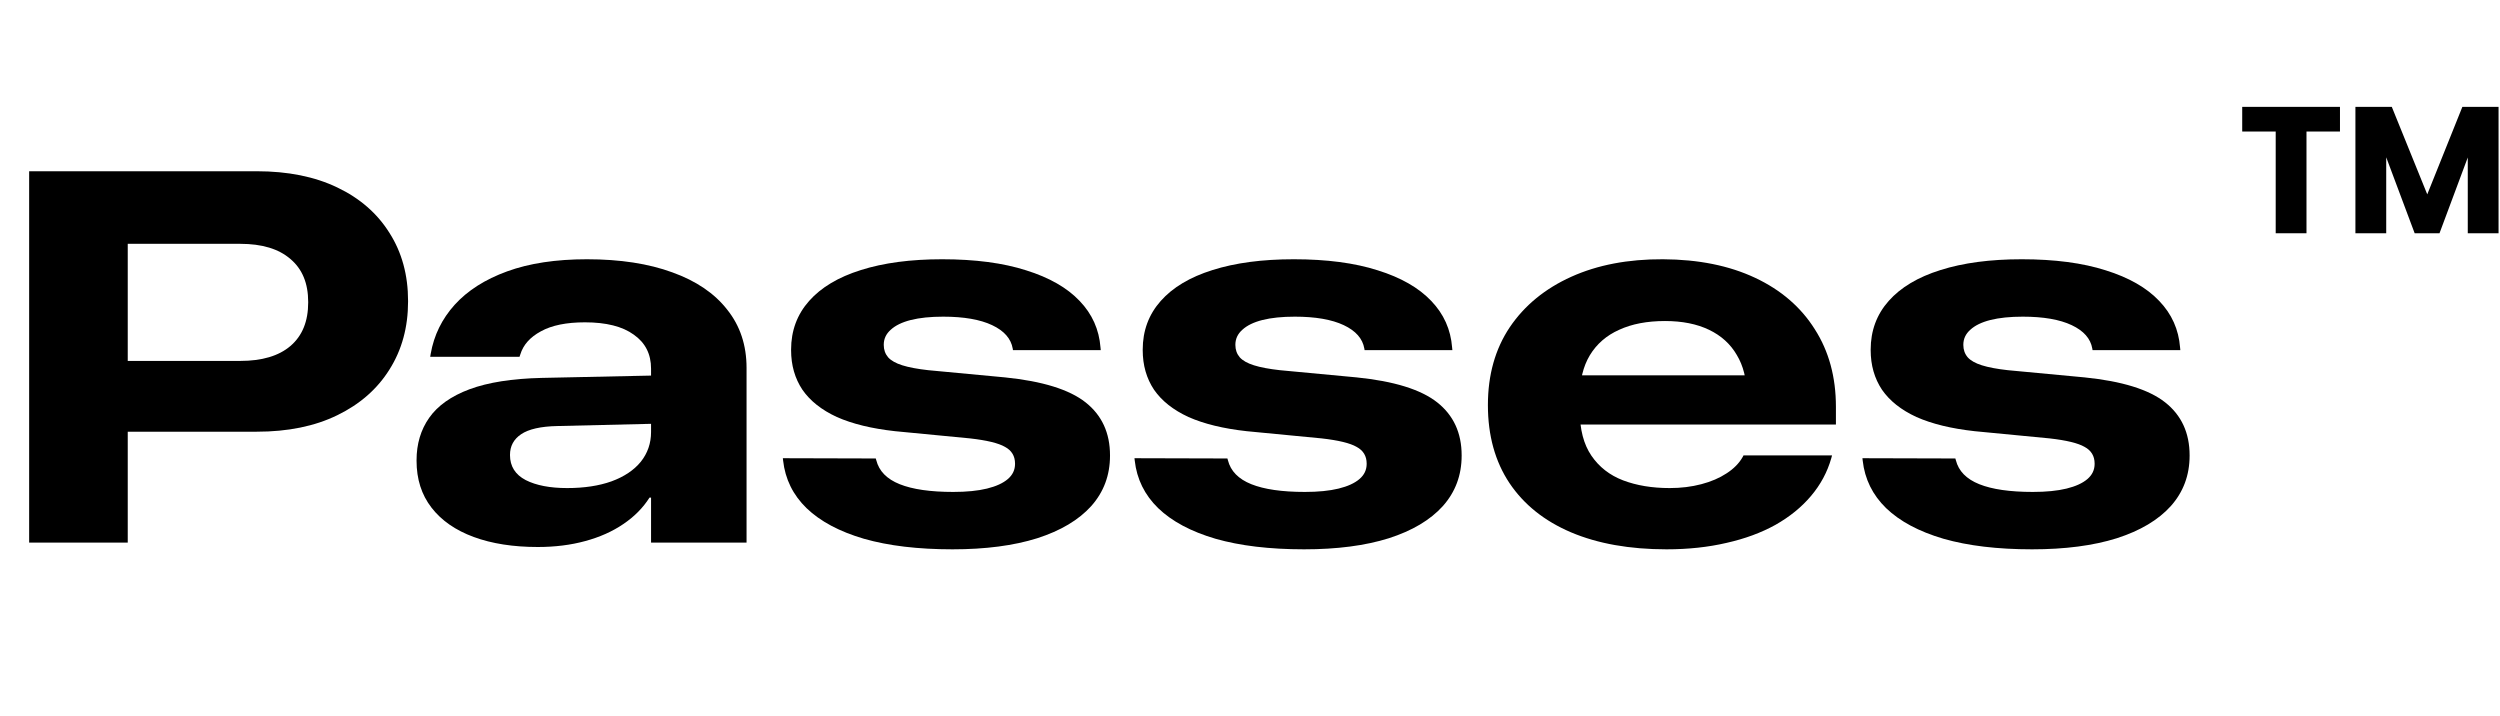 <svg width="185" height="53" viewBox="0 0 185 53" fill="none" xmlns="http://www.w3.org/2000/svg">
<g clip-path="url(#clip0_723_537)">
<path d="M5.815 31.946V26.708H17.777C19.39 26.708 20.628 26.34 21.491 25.604C22.368 24.855 22.806 23.782 22.806 22.385V22.347C22.806 20.963 22.368 19.903 21.491 19.166C20.628 18.417 19.39 18.043 17.777 18.043H5.815V12.672H18.996C21.307 12.672 23.295 13.072 24.958 13.872C26.634 14.672 27.923 15.795 28.825 17.243C29.739 18.678 30.197 20.354 30.197 22.271V22.309C30.197 24.213 29.739 25.889 28.825 27.337C27.923 28.784 26.634 29.914 24.958 30.727C23.295 31.54 21.307 31.946 18.996 31.946H5.815ZM2.157 40.154V12.672H9.453V40.154H2.157Z" fill="black"/>
<path d="M39.797 40.478C37.981 40.478 36.4 40.231 35.054 39.736C33.708 39.24 32.666 38.517 31.93 37.564C31.193 36.612 30.825 35.457 30.825 34.098V34.06C30.825 32.854 31.136 31.806 31.759 30.918C32.393 30.016 33.39 29.311 34.749 28.803C36.12 28.296 37.898 28.016 40.083 27.965L51.74 27.718V31.279L41.245 31.527C40.013 31.552 39.117 31.756 38.559 32.136C38.013 32.505 37.74 33.013 37.74 33.66V33.679C37.74 34.504 38.127 35.12 38.902 35.526C39.676 35.92 40.699 36.117 41.968 36.117C43.226 36.117 44.318 35.952 45.245 35.622C46.184 35.279 46.908 34.796 47.416 34.174C47.924 33.539 48.178 32.803 48.178 31.965V27.28C48.178 26.201 47.753 25.363 46.902 24.766C46.064 24.156 44.857 23.852 43.283 23.852C41.911 23.852 40.825 24.074 40.026 24.518C39.225 24.95 38.718 25.521 38.502 26.232L38.444 26.404H31.835L31.873 26.175C32.114 24.804 32.705 23.598 33.644 22.556C34.597 21.503 35.892 20.677 37.53 20.081C39.168 19.484 41.137 19.185 43.435 19.185C45.886 19.185 47.994 19.509 49.759 20.157C51.524 20.792 52.877 21.712 53.816 22.918C54.769 24.112 55.245 25.547 55.245 27.223V40.154H48.178V36.822H48.064C47.581 37.583 46.934 38.237 46.121 38.783C45.321 39.329 44.381 39.748 43.302 40.04C42.235 40.332 41.067 40.478 39.797 40.478Z" fill="black"/>
<path d="M70.484 40.65C67.931 40.65 65.747 40.389 63.931 39.869C62.115 39.336 60.699 38.58 59.683 37.602C58.68 36.625 58.102 35.45 57.95 34.079L57.931 33.908L64.807 33.927L64.846 34.06C65.049 34.86 65.626 35.45 66.579 35.831C67.531 36.212 68.852 36.403 70.541 36.403C71.531 36.403 72.363 36.32 73.036 36.155C73.709 35.99 74.224 35.755 74.579 35.45C74.935 35.146 75.113 34.771 75.113 34.327V34.308C75.113 33.749 74.865 33.336 74.37 33.07C73.887 32.79 73.024 32.581 71.779 32.441L66.236 31.908C64.509 31.717 63.074 31.368 61.931 30.86C60.801 30.34 59.95 29.667 59.379 28.841C58.82 28.003 58.541 27.026 58.541 25.909V25.87C58.541 24.474 58.985 23.274 59.874 22.271C60.763 21.268 62.039 20.506 63.703 19.985C65.379 19.452 67.385 19.185 69.722 19.185C72.16 19.185 74.23 19.458 75.932 20.004C77.646 20.538 78.967 21.293 79.894 22.271C80.821 23.236 81.335 24.385 81.437 25.718L81.456 25.909H74.96L74.941 25.794C74.814 25.058 74.306 24.48 73.417 24.061C72.528 23.642 71.322 23.433 69.798 23.433C68.858 23.433 68.058 23.515 67.398 23.68C66.75 23.845 66.255 24.087 65.912 24.404C65.569 24.709 65.398 25.077 65.398 25.509V25.528C65.398 25.883 65.506 26.188 65.722 26.442C65.938 26.683 66.287 26.88 66.769 27.032C67.252 27.184 67.893 27.305 68.693 27.394L74.37 27.927C77.138 28.207 79.126 28.823 80.332 29.775C81.538 30.727 82.141 32.035 82.141 33.698V33.717C82.141 35.165 81.678 36.409 80.751 37.45C79.824 38.478 78.491 39.272 76.751 39.831C75.011 40.377 72.922 40.65 70.484 40.65Z" fill="black"/>
<path d="M96.504 40.65C93.951 40.65 91.767 40.389 89.951 39.869C88.135 39.336 86.719 38.58 85.704 37.602C84.7 36.625 84.123 35.45 83.97 34.079L83.951 33.908L90.828 33.927L90.866 34.06C91.069 34.86 91.647 35.45 92.599 35.831C93.552 36.212 94.872 36.403 96.561 36.403C97.552 36.403 98.383 36.32 99.056 36.155C99.73 35.99 100.244 35.755 100.599 35.45C100.955 35.146 101.133 34.771 101.133 34.327V34.308C101.133 33.749 100.885 33.336 100.39 33.07C99.907 32.79 99.044 32.581 97.799 32.441L92.256 31.908C90.529 31.717 89.094 31.368 87.951 30.86C86.821 30.34 85.97 29.667 85.399 28.841C84.84 28.003 84.561 27.026 84.561 25.909V25.87C84.561 24.474 85.005 23.274 85.894 22.271C86.783 21.268 88.059 20.506 89.723 19.985C91.399 19.452 93.406 19.185 95.742 19.185C98.18 19.185 100.25 19.458 101.952 20.004C103.666 20.538 104.987 21.293 105.914 22.271C106.841 23.236 107.355 24.385 107.457 25.718L107.476 25.909H100.98L100.961 25.794C100.834 25.058 100.326 24.48 99.438 24.061C98.549 23.642 97.342 23.433 95.818 23.433C94.879 23.433 94.079 23.515 93.418 23.68C92.77 23.845 92.275 24.087 91.932 24.404C91.59 24.709 91.418 25.077 91.418 25.509V25.528C91.418 25.883 91.526 26.188 91.742 26.442C91.958 26.683 92.307 26.88 92.79 27.032C93.272 27.184 93.913 27.305 94.713 27.394L100.39 27.927C103.158 28.207 105.146 28.823 106.352 29.775C107.558 30.727 108.162 32.035 108.162 33.698V33.717C108.162 35.165 107.698 36.409 106.771 37.45C105.844 38.478 104.511 39.272 102.771 39.831C101.031 40.377 98.942 40.65 96.504 40.65Z" fill="black"/>
<path d="M123.324 40.65C120.594 40.65 118.238 40.231 116.257 39.393C114.289 38.555 112.771 37.342 111.705 35.755C110.638 34.155 110.105 32.232 110.105 29.984V29.965C110.105 27.743 110.644 25.826 111.724 24.213C112.816 22.601 114.333 21.357 116.276 20.48C118.219 19.604 120.48 19.173 123.057 19.185C125.686 19.198 127.959 19.655 129.877 20.557C131.794 21.458 133.267 22.728 134.296 24.366C135.337 25.991 135.858 27.902 135.858 30.099V31.413H113.743V27.775H131.305L129.248 30.441V29.165C129.248 28.035 129.007 27.07 128.524 26.27C128.055 25.458 127.369 24.836 126.467 24.404C125.566 23.972 124.48 23.756 123.21 23.756C121.889 23.756 120.759 23.972 119.819 24.404C118.88 24.823 118.156 25.451 117.648 26.289C117.152 27.115 116.905 28.137 116.905 29.356V30.422C116.905 31.781 117.191 32.879 117.762 33.717C118.333 34.555 119.114 35.165 120.105 35.545C121.108 35.926 122.257 36.117 123.553 36.117C124.391 36.117 125.172 36.022 125.896 35.831C126.62 35.641 127.242 35.374 127.762 35.031C128.296 34.688 128.696 34.282 128.962 33.812L129.02 33.698H135.572L135.515 33.908C135.223 34.936 134.721 35.869 134.01 36.707C133.312 37.533 132.436 38.244 131.382 38.84C130.328 39.424 129.121 39.869 127.762 40.174C126.404 40.491 124.924 40.65 123.324 40.65Z" fill="black"/>
<path d="M150.373 40.65C147.82 40.65 145.636 40.389 143.82 39.869C142.004 39.336 140.588 38.58 139.572 37.602C138.569 36.625 137.991 35.45 137.839 34.079L137.82 33.908L144.696 33.927L144.735 34.06C144.938 34.86 145.516 35.45 146.468 35.831C147.42 36.212 148.741 36.403 150.43 36.403C151.421 36.403 152.252 36.32 152.925 36.155C153.598 35.99 154.113 35.755 154.468 35.45C154.824 35.146 155.002 34.771 155.002 34.327V34.308C155.002 33.749 154.754 33.336 154.259 33.07C153.776 32.79 152.913 32.581 151.668 32.441L146.125 31.908C144.398 31.717 142.963 31.368 141.82 30.86C140.69 30.34 139.839 29.667 139.268 28.841C138.709 28.003 138.43 27.026 138.43 25.909V25.87C138.43 24.474 138.874 23.274 139.763 22.271C140.652 21.268 141.928 20.506 143.592 19.985C145.268 19.452 147.274 19.185 149.611 19.185C152.049 19.185 154.119 19.458 155.821 20.004C157.535 20.538 158.856 21.293 159.783 22.271C160.71 23.236 161.224 24.385 161.326 25.718L161.345 25.909H154.849L154.83 25.794C154.703 25.058 154.195 24.48 153.306 24.061C152.417 23.642 151.211 23.433 149.687 23.433C148.747 23.433 147.947 23.515 147.287 23.68C146.639 23.845 146.144 24.087 145.801 24.404C145.458 24.709 145.287 25.077 145.287 25.509V25.528C145.287 25.883 145.395 26.188 145.611 26.442C145.827 26.683 146.176 26.88 146.658 27.032C147.141 27.184 147.782 27.305 148.582 27.394L154.259 27.927C157.027 28.207 159.015 28.823 160.221 29.775C161.427 30.727 162.031 32.035 162.031 33.698V33.717C162.031 35.165 161.567 36.409 160.64 37.45C159.713 38.478 158.38 39.272 156.64 39.831C154.9 40.377 152.811 40.65 150.373 40.65Z" fill="black"/>
<path d="M173.158 7.908V9.733H170.68V17.261H168.402V9.733H165.924V7.908H173.158Z" fill="black"/>
<path d="M184.893 7.908V17.261H182.615V11.652L180.523 17.261H178.685L176.58 11.639V17.261H174.301V7.908H176.993L179.617 14.383L182.215 7.908H184.893Z" fill="black"/>
</g>
<defs>
<clipPath id="clip0_723_537">
<rect width="185" height="53" fill="white"/>
</clipPath>
</defs>
</svg>
